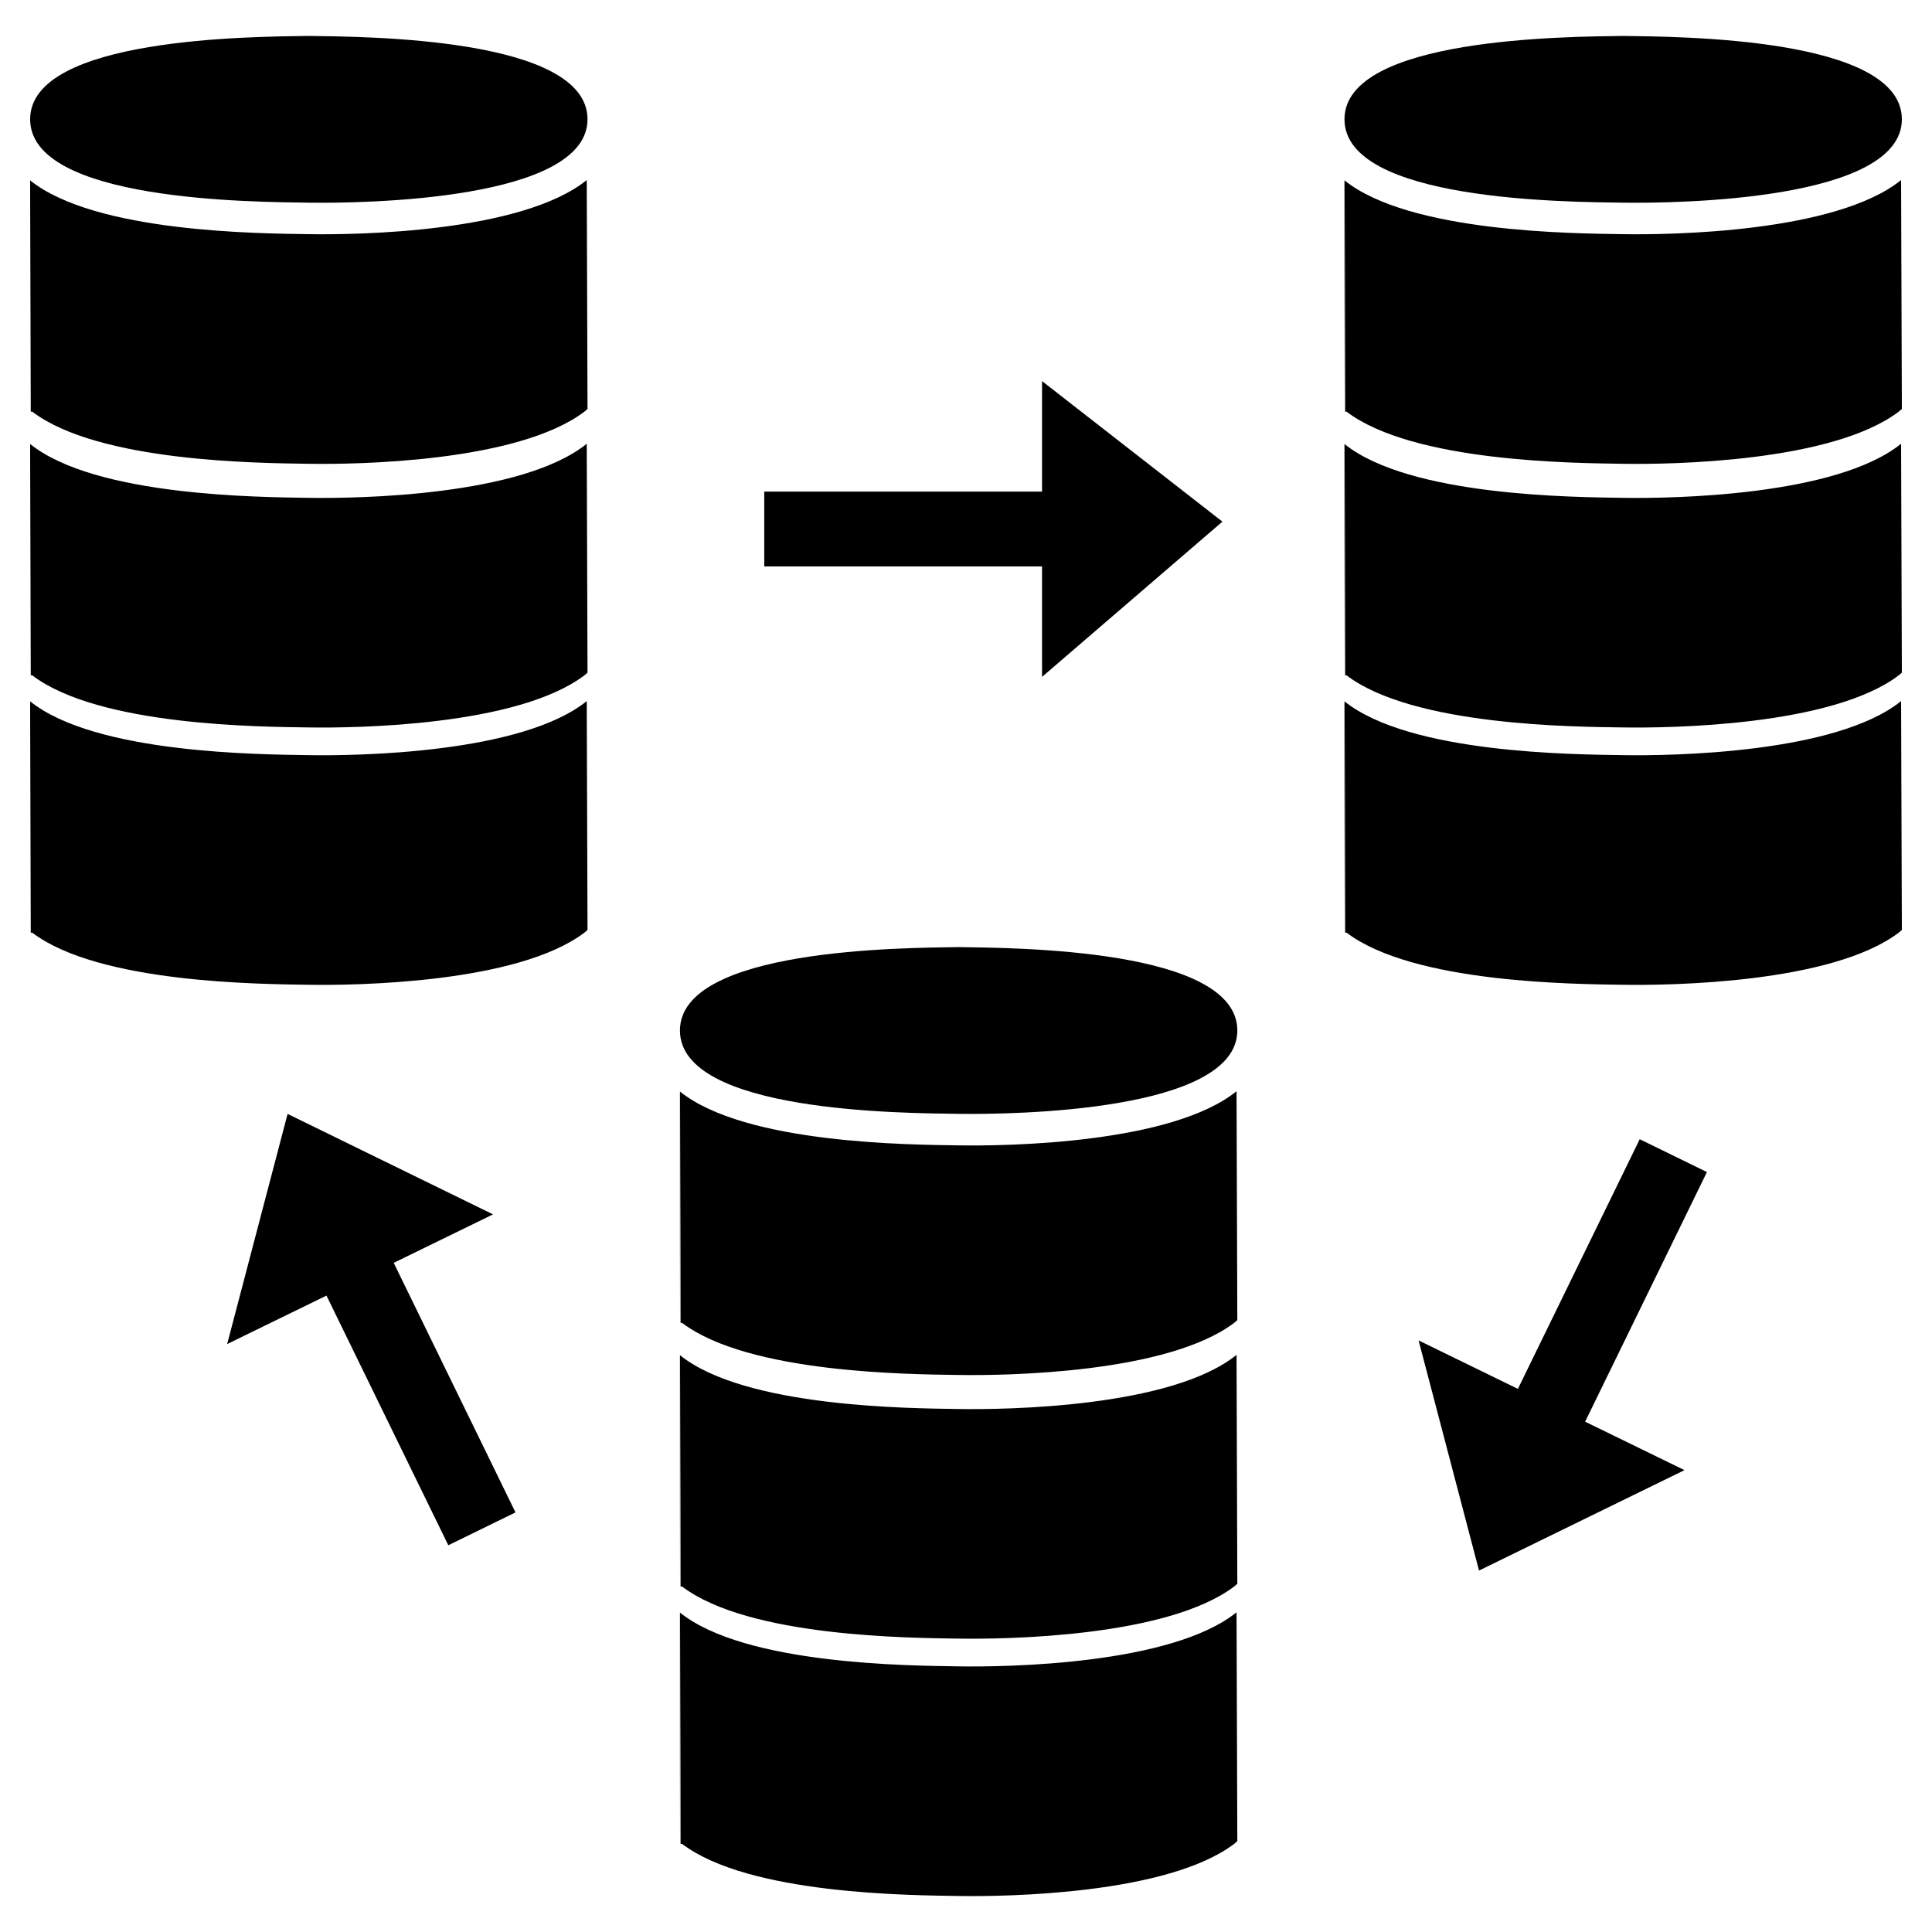 <?xml version="1.0" encoding="utf-8"?>
<!-- Generator: Adobe Illustrator 16.0.0, SVG Export Plug-In . SVG Version: 6.00 Build 0)  -->
<!DOCTYPE svg PUBLIC "-//W3C//DTD SVG 1.1//EN" "http://www.w3.org/Graphics/SVG/1.1/DTD/svg11.dtd">
<svg version="1.1" xmlns="http://www.w3.org/2000/svg" xmlns:xlink="http://www.w3.org/1999/xlink" x="0px" y="0px" width="50px"
	 height="50px" viewBox="0 0 50 50" enable-background="new 0 0 50 50" xml:space="preserve">
<g id="text">
</g>
<g id="_x31_">
</g>
<g id="_x32_">
</g>
<g id="_x33__1_">
</g>
<g id="_x34_">
</g>
<g id="_x35_">
</g>
<g id="_x36_">
</g>
<g id="_x37_">
</g>
<g id="_x38_">
</g>
<g id="_x39_">
</g>
<g id="_x31_0">
</g>
<g id="_x31_1">
</g>
<g id="_x31_2">
</g>
<g id="_x31_3">
</g>
<g id="_x31_4">
</g>
<g id="_x31_5">
</g>
<g id="_x31_6">
</g>
<g id="_x31_7">
</g>
<g id="_x31_8">
</g>
<g id="_x31_9">
</g>
<g id="_x32_0">
</g>
<g id="_x32_1">
</g>
<g id="_x32_2">
</g>
<g id="_x32_3">
</g>
<g id="_x32_4">
</g>
<g id="_x32_5">
</g>
<g id="_x32_6">
</g>
<g id="_x32_7">
</g>
<g id="_x32_8">
</g>
<g id="_x32_9">
</g>
<g id="_x33_0">
</g>
<g id="_x33_1">
</g>
<g id="_x33_2">
</g>
<g id="_x33_3">
</g>
<g id="_x33_4">
</g>
<g id="_x33_5">
</g>
<g id="_x33_6">
</g>
<g id="_x33_7">
</g>
<g id="_x33_8">
</g>
<g id="_x33_9">
</g>
<g id="_x34_0">
</g>
<g id="_x34_1">
</g>
<g id="_x34_2">
</g>
<g id="_x34_3">
</g>
<g id="_x34_4">
</g>
<g id="_x34_5">
</g>
<g id="_x34_6">
</g>
<g id="_x34_7">
</g>
<g id="_x34_8">
</g>
<g id="_x34_9">
</g>
<g id="_x35_0">
</g>
<g id="_x35_1">
</g>
<g id="_x35_2">
</g>
<g id="_x35_3">
</g>
<g id="_x35_4">
</g>
<g id="_x35_5">
</g>
<g id="_x35_6">
</g>
<g id="_x35_7">
</g>
<g id="_x35_8">
</g>
<g id="_x35_9">
</g>
<g id="_x36_0">
</g>
<g id="_x36_1">
</g>
<g id="_x36_2">
</g>
<g id="_x36_3">
</g>
<g id="_x36_4">
</g>
<g id="_x36_5">
</g>
<g id="_x36_6">
</g>
<g id="_x36_7">
</g>
<g id="_x36_8">
</g>
<g id="_x36_9">
</g>
<g id="_x37_0">
</g>
<g id="_x37_1">
</g>
<g id="_x37_2">
</g>
<g id="_x37_3">
</g>
<g id="_x37_4">
</g>
<g id="_x37_5">
</g>
<g id="_x37_6">
</g>
<g id="_x37_7">
</g>
<g id="_x37_8">
</g>
<g id="_x37_9">
</g>
<g id="_x38_0">
</g>
<g id="_x38_1">
</g>
<g id="_x38_2">
</g>
<g id="_x38_3">
</g>
<g id="_x38_4">
</g>
<g id="_x38_5">
</g>
<g id="_x38_6">
</g>
<g id="_x38_7">
</g>
<g id="_x38_8">
</g>
<g id="_x38_9">
</g>
<g id="_x39_0">
</g>
<g id="_x39_1">
</g>
<g id="_x39_2">
</g>
<g id="_x39_3">
</g>
<g id="_x39_4">
</g>
<g id="_x39_5">
</g>
<g id="_x39_6">
</g>
<g id="_x39_7">
</g>
<g id="_x39_8">
</g>
<g id="_x39_9">
</g>
<g id="_x31_00">
</g>
<g id="_x31_01">
</g>
<g id="_x31_02">
</g>
<g id="_x31_03">
</g>
<g id="_x31_04">
</g>
<g id="_x31_05">
</g>
<g id="_x31_06">
</g>
<g id="_x31_07">
</g>
<g id="_x31_08">
</g>
<g id="_x31_09">
</g>
<g id="_x31_10">
</g>
<g id="_x31_11">
</g>
<g id="_x31_12">
</g>
<g id="_x31_13">
</g>
<g id="_x31_14">
</g>
<g id="_x31_15">
</g>
<g id="_x31_16">
</g>
<g id="_x31_17">
</g>
<g id="_x31_18">
</g>
<g id="_x31_19">
</g>
<g id="_x31_20">
</g>
<g id="_x31_21">
	<g>
		<path d="M24.808,24.511c-1.431,0.021-7.211,0.034-7.211,2.158c0,2.124,5.78,2.138,7.211,2.157c1.43,0.02,7.214-0.059,7.214-2.157
			C32.021,24.545,26.241,24.532,24.808,24.511z"/>
		<path d="M24.798,29.642c-1.248-0.02-5.513-0.036-7.201-1.393v3.283v2.659l0.008-5.654l0.008,5.698h0.038
			c1.727,1.313,5.913,1.33,7.147,1.349c1.231,0.02,5.408-0.038,7.143-1.349c0,0,0.074-0.063,0.081-0.07l-0.02-5.924
			C30.313,29.602,26.045,29.663,24.798,29.642z"/>
		<path d="M24.798,36.465c-1.248-0.02-5.513-0.036-7.201-1.393v3.284v2.659l0.008-5.654l0.008,5.697h0.038
			c1.727,1.314,5.913,1.33,7.147,1.349c1.231,0.02,5.408-0.038,7.143-1.349c0,0,0.074-0.063,0.081-0.07l-0.02-5.924
			C30.313,36.425,26.045,36.486,24.798,36.465z"/>
		<path d="M24.798,43.125c-1.248-0.02-5.513-0.036-7.201-1.392v3.283v2.659l0.008-5.653l0.008,5.697h0.038
			c1.727,1.313,5.913,1.329,7.147,1.349c1.231,0.02,5.408-0.038,7.143-1.349c0,0,0.074-0.063,0.081-0.07l-0.02-5.923
			C30.313,43.085,26.045,43.146,24.798,43.125z"/>
		<path d="M42.006,5.245c1.43,0.02,7.214-0.059,7.214-2.158c0-2.124-5.78-2.137-7.214-2.157c-1.431,0.021-7.211,0.034-7.211,2.157
			C34.795,5.211,40.575,5.225,42.006,5.245z"/>
		<path d="M41.996,6.06c-1.248-0.02-5.513-0.035-7.201-1.392v3.283v2.658l0.008-5.653l0.009,5.698h0.037
			c1.727,1.313,5.913,1.329,7.147,1.349c1.231,0.02,5.409-0.038,7.143-1.349c0,0,0.074-0.063,0.081-0.07L49.2,4.66
			C47.512,6.02,43.243,6.081,41.996,6.06z"/>
		<path d="M41.996,12.884c-1.248-0.02-5.513-0.036-7.201-1.393v3.284v2.659l0.008-5.654l0.009,5.698h0.037
			c1.727,1.314,5.913,1.33,7.147,1.348c1.231,0.02,5.409-0.037,7.143-1.348c0,0,0.074-0.063,0.081-0.07l-0.02-5.924
			C47.512,12.844,43.243,12.904,41.996,12.884z"/>
		<path d="M41.996,19.543c-1.248-0.02-5.513-0.036-7.201-1.392v3.283v2.659l0.008-5.653l0.009,5.697h0.037
			c1.727,1.313,5.913,1.329,7.147,1.349c1.231,0.02,5.409-0.038,7.143-1.349c0,0,0.074-0.063,0.081-0.07l-0.02-5.923
			C47.512,19.504,43.243,19.564,41.996,19.543z"/>
		<path d="M7.991,0.93C6.561,0.95,0.78,0.963,0.78,3.087c0,2.125,5.78,2.138,7.211,2.158c1.43,0.02,7.214-0.059,7.214-2.158
			C15.205,0.963,9.425,0.95,7.991,0.93z"/>
		<path d="M7.981,6.06C6.733,6.04,2.469,6.025,0.78,4.668v3.283v2.658l0.008-5.653l0.008,5.698h0.038
			c1.727,1.313,5.913,1.329,7.147,1.349c1.231,0.02,5.409-0.038,7.143-1.349c0,0,0.074-0.063,0.081-0.07l-0.02-5.924
			C13.497,6.02,9.229,6.081,7.981,6.06z"/>
		<path d="M7.981,12.884c-1.248-0.02-5.513-0.036-7.201-1.393v3.284v2.659l0.008-5.654l0.008,5.698h0.038
			c1.727,1.314,5.913,1.33,7.147,1.348c1.231,0.02,5.409-0.037,7.143-1.348c0,0,0.074-0.063,0.081-0.07l-0.02-5.924
			C13.497,12.844,9.229,12.904,7.981,12.884z"/>
		<path d="M7.981,19.543c-1.248-0.02-5.513-0.036-7.201-1.392v3.283v2.659l0.008-5.653l0.008,5.697h0.038
			c1.727,1.313,5.913,1.329,7.147,1.349c1.231,0.02,5.409-0.038,7.143-1.349c0,0,0.074-0.063,0.081-0.07l-0.02-5.923
			C13.497,19.504,9.229,19.564,7.981,19.543z"/>
		<polygon points="12.76,31.428 7.443,28.828 5.879,34.784 8.449,33.53 11.602,39.991 13.341,39.141 10.189,32.682 		"/>
		<polygon points="42.436,29.483 39.283,35.944 36.713,34.69 38.277,40.646 43.594,38.047 41.023,36.793 44.175,30.333 		"/>
		<polygon points="26.968,17.518 31.636,13.5 26.968,9.863 26.968,12.723 19.779,12.723 19.779,14.659 26.968,14.659 		"/>
	</g>
</g>
<g id="_x31_22">
</g>
<g id="_x31_23">
</g>
<g id="_x31_24">
</g>
<g id="_x31_25">
</g>
<g id="_x31_26">
</g>
<g id="_x31_27">
</g>
<g id="_x31_28">
</g>
<g id="_x31_29">
</g>
<g id="_x31_30">
</g>
<g id="_x31_31">
</g>
<g id="_x31_32">
</g>
<g id="_x31_33">
</g>
<g id="_x31_34">
</g>
<g id="_x31_35">
</g>
<g id="_x31_36">
</g>
<g id="_x31_37">
</g>
<g id="_x31_38">
</g>
<g id="_x31_39">
</g>
<g id="_x31_40">
</g>
<g id="_x31_41">
</g>
<g id="_x31_42">
</g>
<g id="_x31_43">
</g>
<g id="_x31_44">
</g>
<g id="_x31_45">
</g>
<g id="_x31_46">
</g>
<g id="_x31_47">
</g>
<g id="_x31_48">
</g>
<g id="_x31_49">
</g>
<g id="_x31_50">
</g>
<g id="_x31_51">
</g>
<g id="_x31_52">
</g>
<g id="_x31_53">
</g>
<g id="_x31_54">
</g>
<g id="_x31_55">
</g>
<g id="_x31_56">
</g>
<g id="_x31_57">
</g>
<g id="_x31_58">
</g>
<g id="_x31_59">
</g>
<g id="_x31_60">
</g>
<g id="_x31_61">
</g>
<g id="_x31_62">
</g>
<g id="_x31_63">
</g>
<g id="_x31_64">
</g>
<g id="_x31_65">
</g>
<g id="_x31_66">
</g>
<g id="_x31_67">
</g>
<g id="_x31_68">
</g>
<g id="_x31_69">
</g>
<g id="_x31_70">
</g>
<g id="_x31_71">
</g>
<g id="_x31_72">
</g>
<g id="_x31_73">
</g>
<g id="_x31_74">
</g>
<g id="_x31_75">
</g>
<g id="_x31_76">
</g>
<g id="_x31_77">
</g>
<g id="_x31_78">
</g>
<g id="_x31_79">
</g>
<g id="_x31_80">
</g>
<g id="_x31_81">
</g>
<g id="_x31_82">
</g>
<g id="_x31_83">
</g>
<g id="_x31_84">
</g>
<g id="_x31_85">
</g>
<g id="_x31_86">
</g>
<g id="_x31_87">
</g>
<g id="_x31_88">
</g>
<g id="_x31_89">
</g>
<g id="_x31_90">
</g>
</svg>
